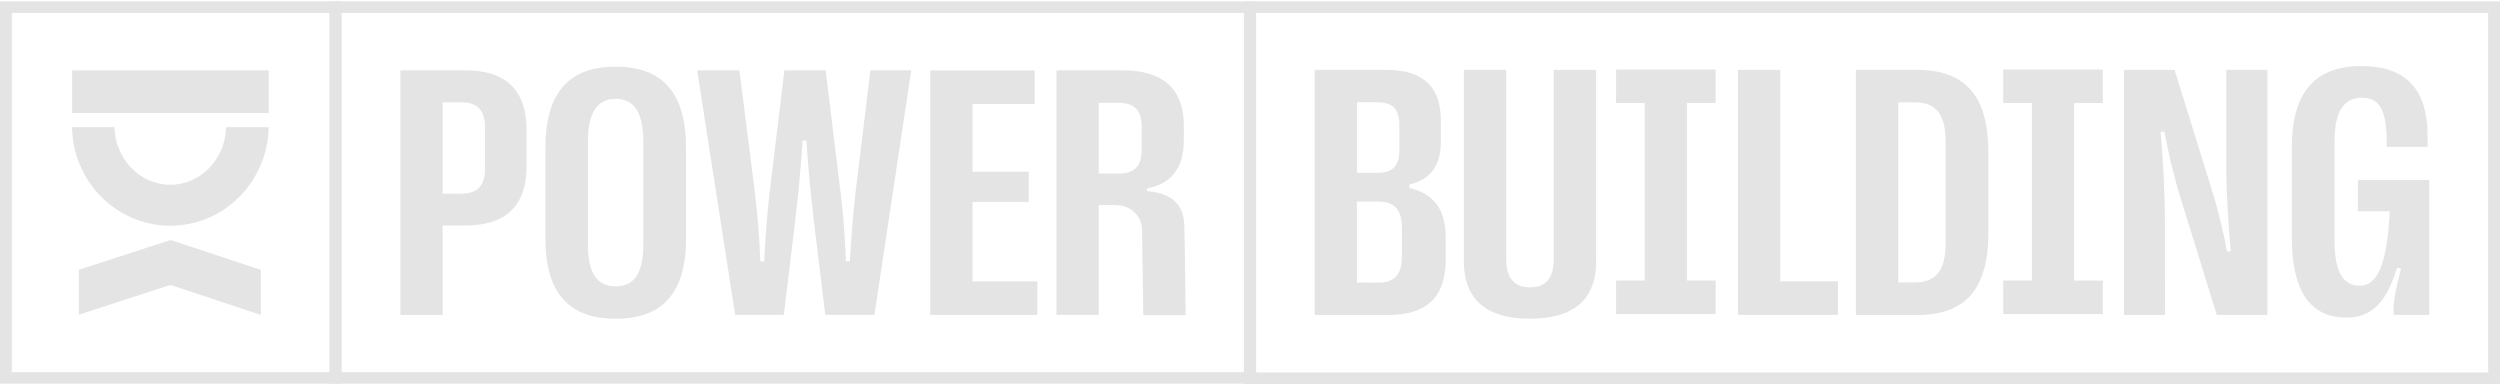<svg width="1312" height="202" viewBox="0 0 1312 202" fill="none" xmlns="http://www.w3.org/2000/svg">
<path d="M141.034 36.939H37.889V59.303H141.034V36.939Z" fill="#E4E4E4"/>
<path d="M118.663 66.77C118.24 83.518 105.249 96.964 89.369 96.964C73.489 96.964 60.477 83.487 60.075 66.77H37.786C38.23 95.354 61.209 118.462 89.379 118.462C117.549 118.462 140.559 95.313 140.972 66.77H118.663Z" fill="#E4E4E4"/>
<path d="M41.379 165.131L89.433 149.541L136.877 165.242V141.63L89.505 125.949L41.379 141.57V165.131Z" fill="#E4E4E4"/>
<path d="M1312 201.508H652.768V0.748H1312V201.508ZM658.96 195.469H1305.81V6.786H658.96V195.469Z" fill="#E4E4E4"/>
<path d="M179.171 201.367H0V0.748H179.171V201.367ZM6.191 195.328H172.98V6.786H6.191V195.328Z" fill="#E4E4E4"/>
<path d="M659.233 201.367H172.981V0.748H659.233V201.367ZM179.172 195.328H653.041V6.786H179.172V195.328Z" fill="#E4E4E4"/>
<path d="M276.354 68.451V87.151C276.354 107.955 265.55 118.351 244.118 118.351H232.283V165.273H210.108V36.918H244.16C265.643 36.918 276.354 47.365 276.354 68.451ZM254.551 88.429V67.072C254.551 57.822 250.609 53.696 242.24 53.696H232.283V101.624H242.24C250.609 101.624 254.551 97.497 254.551 88.429Z" fill="#E4E4E4"/>
<path d="M286.207 124.997V77.894C286.207 48.707 298.424 34.999 323.137 34.999C347.85 34.999 360.057 48.747 360.057 77.894V124.997C360.057 153.692 347.757 167.269 323.137 167.269C298.517 167.269 286.207 153.732 286.207 124.997ZM337.604 128.389V74.412C337.604 59.104 332.909 51.867 323.158 51.867C313.407 51.867 308.526 59.124 308.526 74.412V128.389C308.526 143.244 313.324 150.3 323.096 150.3C332.868 150.3 337.604 143.244 337.604 128.389Z" fill="#E4E4E4"/>
<path d="M365.877 36.919H388.051L396.131 100.8C397.637 113.451 398.39 122.801 399.051 137.194H401.022C401.775 122.892 402.528 113.089 403.931 100.8L411.639 36.919H433.308L441.109 100.8C442.616 113.089 443.369 122.942 443.926 137.194H445.99C446.836 122.892 447.589 113.451 448.993 100.8L456.793 36.919H478.215L458.898 165.234H433.102L427.045 115.484C425.353 100.639 424.228 89.095 423.196 73.786H421.225C420.193 89.095 419.058 100.639 417.366 115.484L411.35 165.254H385.802L365.877 36.919Z" fill="#E4E4E4"/>
<path d="M621.262 73.957V65.795C621.262 46.823 610.448 36.919 589.274 36.919H554.449V165.234H576.624V107.584H583.393C584.858 107.576 586.322 107.654 587.778 107.815C590.961 108.217 593.886 109.733 596.009 112.08C598.133 114.427 599.311 117.447 599.324 120.577C599.531 134.295 600.005 165.365 600.005 165.365H622.211C622.211 165.365 621.86 130.088 621.54 118.182C621.158 104.413 611.284 101.142 601.935 100.257V98.878C614.493 96.674 621.262 88.058 621.262 73.957ZM587.056 91.067H576.624V53.969H587.056C595.311 53.969 599.17 57.723 599.17 66.62V78.527C599.17 87.303 595.321 91.088 587.056 91.088V91.067Z" fill="#E4E4E4"/>
<path d="M544.4 147.673V165.266H488.205V36.961H542.986V54.564H510.379V90.123H539.89V105.975H510.379V147.673H544.4Z" fill="#E4E4E4"/>
<path d="M689.915 36.652H727.134C746.925 36.652 756.16 45.389 756.16 63.495V74.516C756.16 87.479 750.227 94.283 739.65 96.849V98.691C752.032 101.449 758.688 109.44 758.688 124.517V136.464C758.688 155.949 748.699 165.319 728.434 165.319H689.915V36.652ZM722.8 90.7C730.91 90.7 734.398 87.107 734.398 78.622V65.739C734.398 57.285 730.91 53.662 722.8 53.662H712.161V90.7H722.8ZM723.46 148.32C731.715 148.32 735.719 144.093 735.719 134.723V119.686C735.719 110.034 731.756 105.807 723.46 105.807H712.11V148.27L723.46 148.32Z" fill="#E4E4E4"/>
<path d="M837.665 36.653V136.928C837.665 157.329 825.788 167.253 802.984 167.253C780.18 167.253 768.221 157.329 768.221 136.928V36.653H790.458V136.012C790.458 145.936 794.699 150.807 802.984 150.807C811.27 150.807 815.429 145.936 815.429 136.012V36.653H837.665Z" fill="#E4E4E4"/>
<path d="M912.066 36.653H934.303V147.626H964.546V165.27H912.066V36.653Z" fill="#E4E4E4"/>
<path d="M973.965 36.653H1006C1031.53 36.653 1043.5 50.532 1043.5 79.76V122.404C1043.5 151.592 1031.53 165.32 1006 165.32H973.965V36.653ZM1004.78 148.23C1016.18 148.23 1021.08 141.799 1021.08 127.457V74.657C1021.08 60.134 1016.18 53.703 1004.78 53.703H996.201V148.18L1004.78 148.23Z" fill="#E4E4E4"/>
<path d="M1114.66 36.653H1141.23L1162.43 105.033C1164.6 112.571 1166.56 120.844 1168.75 131.966L1170.72 131.775C1169.41 116.889 1168.37 101.45 1168.37 88.859V36.653H1189.94V165.27H1163.37L1143.03 99.648C1140.29 89.583 1138.31 82.095 1135.86 69.051L1133.88 69.233C1135.11 82.83 1136.14 101.58 1136.14 114.725L1136.24 165.27H1114.66V36.653Z" fill="#E4E4E4"/>
<path d="M1237.44 110.871H1254.12C1252.79 139.817 1247.24 149.932 1238.38 149.932C1229.52 149.932 1225.19 142.394 1225.19 126.582V74.105C1225.19 58.756 1229.8 51.308 1239.64 51.308C1247.74 51.308 1252.55 56.27 1252.55 74.658V77.084H1274.03V71.81C1274.03 45.431 1261.4 34.671 1239.26 34.671C1214.64 34.641 1202.75 48.923 1202.75 77.134V124.65C1202.75 152.68 1212.37 166.65 1231.3 166.65C1244.87 166.65 1252.41 158.598 1257.97 140.481L1260.04 141.035C1256.84 153.254 1255.8 159.785 1256.18 165.291H1274.83V94.506H1237.44V110.871Z" fill="#E4E4E4"/>
<path d="M885.299 54.078V147.237H900.364V164.8H848.111V147.237H863.166V54.078H848.111V36.505H900.364V54.078H885.299Z" fill="#E4E4E4"/>
<path d="M1088.5 54.078V147.237H1103.56V164.8H1051.3V147.237H1066.36V54.078H1051.3V36.505H1103.56V54.078H1088.5Z" fill="#E4E4E4"/>
</svg>
